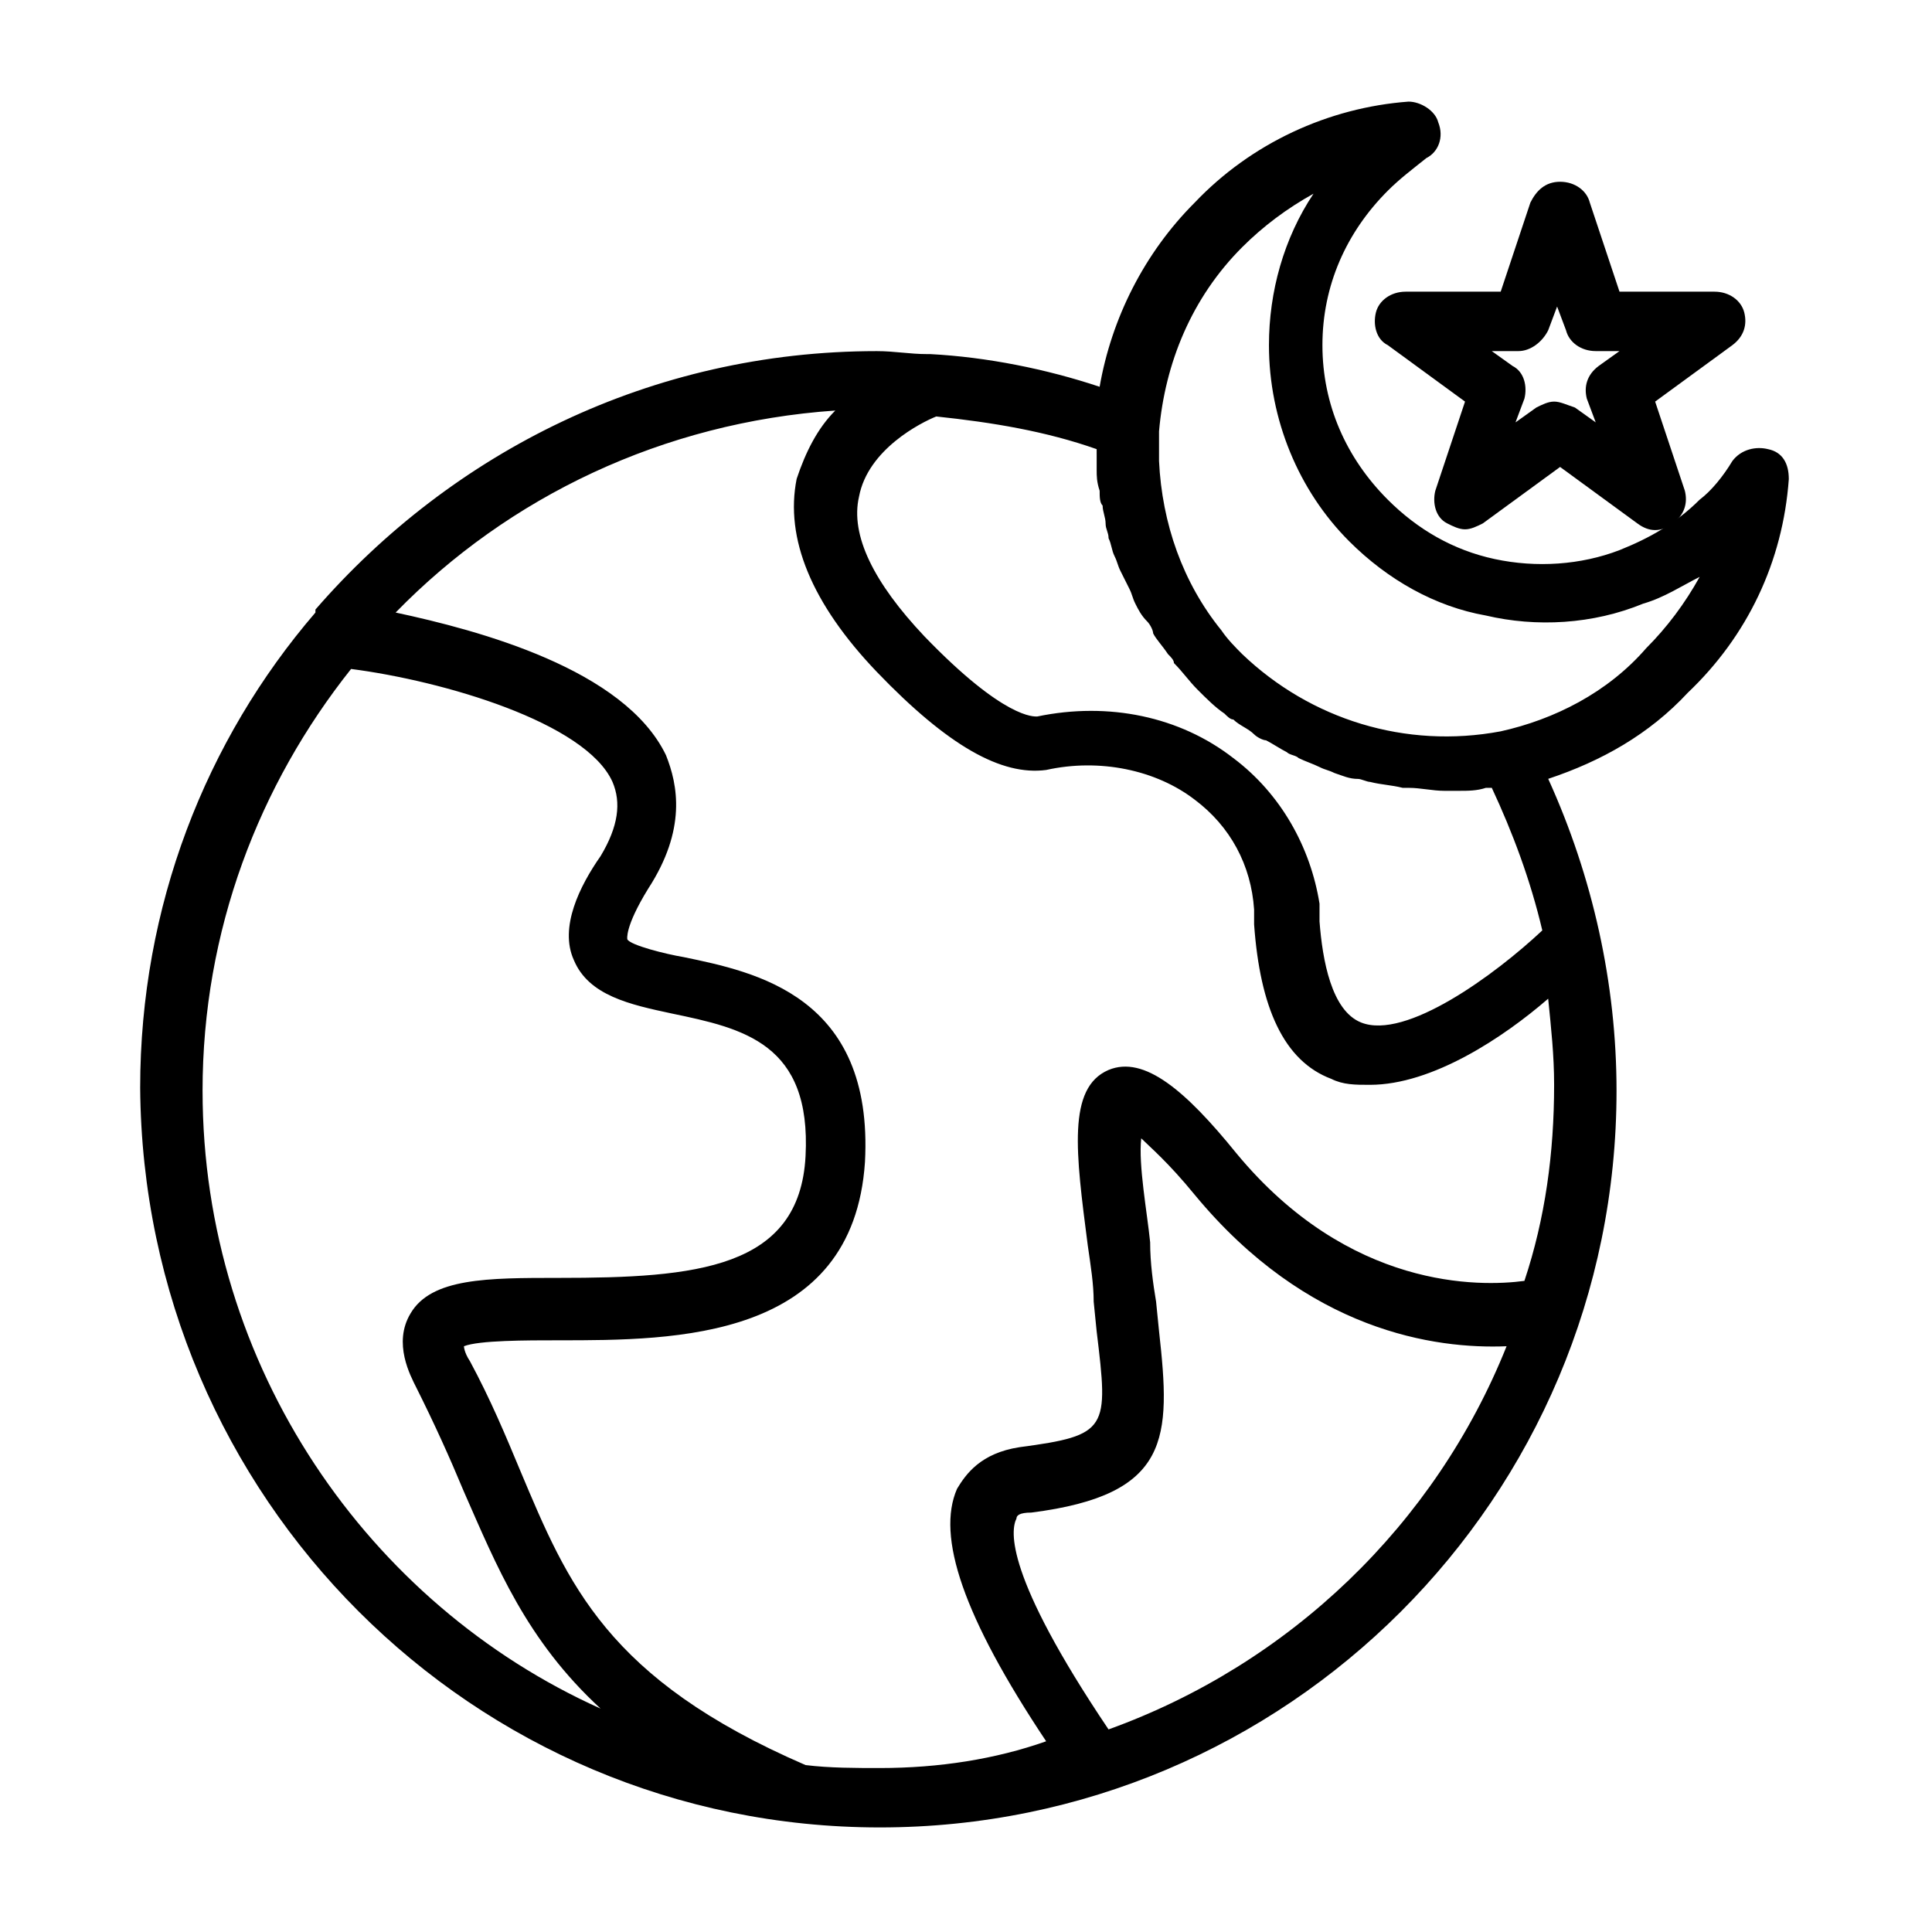 <?xml version="1.0" encoding="UTF-8"?>
<!-- The Best Svg Icon site in the world: iconSvg.co, Visit us! https://iconsvg.co -->
<svg fill="#000000" width="800px" height="800px" version="1.1" viewBox="144 144 512 512" xmlns="http://www.w3.org/2000/svg">
 <g>
  <path d="m618.05 270.9c0-3.938-1.574-7.086-5.512-7.871-3.148-0.789-7.086 0-9.445 3.148-2.363 3.938-5.512 7.871-8.66 10.234-6.297 6.297-13.383 10.234-21.254 13.383-10.234 3.938-22.043 4.723-33.062 2.363-11.02-2.363-20.469-7.871-28.34-15.742-11.02-11.02-17.32-25.191-17.32-40.934 0-15.742 6.297-29.914 17.32-40.934 3.148-3.148 6.297-5.512 10.234-8.66 3.148-1.574 4.723-5.512 3.148-9.445-0.789-3.148-4.723-5.512-7.871-5.512-21.254 1.574-41.723 11.02-56.68 26.766-13.383 13.383-22.043 30.699-25.191 48.805-14.168-4.723-29.914-7.871-44.871-8.66h-0.789c-4.723 0-8.66-0.789-13.383-0.789-59.828 0-112.57 26.766-148.78 68.488v0.789c-29.125 33.852-46.445 77.934-46.445 125.95 0.793 108.62 88.172 196.01 196.02 196.01 107.85 0 195.23-87.379 195.23-195.23 0-28.34-6.297-56.68-18.105-82.656 14.168-4.723 26.766-11.809 37-22.828 15.742-14.961 25.191-34.641 26.766-56.68zm-183.42-6.297v3.938c0 1.574 0 3.148 0.789 5.512 0 1.574 0 3.148 0.789 3.938 0 1.574 0.789 3.148 0.789 4.723 0 1.574 0.789 2.363 0.789 3.938 0.789 1.574 0.789 3.148 1.574 4.723 0.789 1.574 0.789 2.363 1.574 3.938 0.789 1.574 1.574 3.148 2.363 4.723 0.789 1.574 0.789 2.363 1.574 3.938 0.789 1.574 1.574 3.148 3.148 4.723 0.789 0.789 1.574 2.363 1.574 3.148 0.789 1.574 2.363 3.148 3.938 5.512 0.789 0.789 1.574 1.574 1.574 2.363 2.363 2.363 3.938 4.723 6.297 7.086 2.363 2.363 4.723 4.723 7.086 6.297 0.789 0.789 1.574 1.574 2.363 1.574 1.574 1.574 3.938 2.363 5.512 3.938 0.789 0.789 2.363 1.574 3.148 1.574 1.574 0.789 3.938 2.363 5.512 3.148 0.789 0.789 2.363 0.789 3.148 1.574 1.574 0.789 3.938 1.574 5.512 2.363 1.574 0.789 2.363 0.789 3.938 1.574 2.363 0.789 3.938 1.574 6.297 1.574 0.789 0 2.363 0.789 3.148 0.789 3.148 0.789 5.512 0.789 8.66 1.574h1.574c3.148 0 6.297 0.789 9.445 0.789h0.789 3.148c2.363 0 4.723 0 7.086-0.789h1.574c5.512 11.809 10.234 24.402 13.383 37.785-12.594 11.809-36.211 29.125-48.02 24.402-7.871-3.148-10.234-16.531-11.02-26.766v-4.723c-2.383-14.969-10.254-29.141-22.848-38.586-14.168-11.02-33.062-14.957-51.957-11.02-0.789 0-8.66 0.789-29.914-21.254-13.383-14.168-19.68-26.766-17.32-37 2.363-12.594 16.531-19.68 20.469-21.254 14.957 1.574 29.125 3.938 42.508 8.66 0.004 0.785 0.004 1.574 0.004 1.574zm-236.95 168.46c0-42.508 14.957-81.082 39.359-111.78 24.402 3.148 62.188 14.168 69.273 29.914 2.363 5.512 1.574 11.809-3.148 19.68-5.512 7.871-11.02 18.895-7.086 27.551 3.938 9.445 14.957 11.809 25.977 14.168 18.895 3.938 37 7.871 35.426 37.785-1.574 29.914-29.125 32.273-65.336 32.273-18.895 0-33.852 0-39.359 9.445-4.723 7.871 0 16.531 1.574 19.68 4.723 9.445 8.66 18.105 12.594 27.551 8.66 19.68 16.531 39.359 36.211 57.465-61.402-27.547-105.48-90.523-105.48-163.73zm159.8 178.7c-52.742-22.828-62.977-48.02-75.57-77.934-3.938-9.445-7.871-18.895-13.383-29.125-1.574-2.363-1.574-3.938-1.574-3.938 3.938-1.574 16.531-1.574 25.191-1.574 30.699 0 77.934 0 81.082-47.23 2.363-44.082-29.125-50.383-48.02-54.316-4.723-0.789-14.168-3.148-14.957-4.723 0 0-0.789-3.148 5.512-13.383 10.234-15.742 7.871-27.551 4.723-35.426-11.02-22.828-49.594-33.062-71.637-37.785 29.914-30.699 70.848-50.383 116.51-53.531-4.723 4.723-7.871 11.02-10.234 18.105-3.148 15.742 3.938 33.062 21.254 51.168 18.895 19.68 33.062 27.551 44.871 25.977 14.168-3.148 29.125 0 39.359 7.871 9.445 7.086 14.957 17.32 15.742 29.125v3.938c1.574 22.043 7.871 36.211 20.469 40.934 3.148 1.574 6.297 1.574 10.234 1.574 16.531 0 35.426-12.594 47.23-22.828 0.789 7.871 1.574 14.957 1.574 22.828 0 18.105-2.363 35.426-7.871 51.957-11.809 1.574-46.445 2.363-76.359-33.852-13.383-16.531-24.402-25.977-33.852-22.043-11.02 4.723-8.66 22.043-5.512 46.445 0.789 5.512 1.574 10.234 1.574 14.957l0.789 7.871c3.148 25.977 3.148 27.551-20.469 30.699-10.234 1.574-14.168 7.086-16.531 11.02-5.512 12.594 1.574 33.852 23.617 66.914-13.379 4.727-28.336 7.09-44.082 7.09-6.297 0-13.379 0-19.68-0.785zm80.297-9.449c-27.551-40.934-25.977-52.742-24.402-55.891 0-0.789 0.789-1.574 3.938-1.574 37-4.723 37-19.68 33.852-48.02l-0.789-7.871c-0.789-4.723-1.574-10.234-1.574-15.742-0.789-7.871-3.148-20.469-2.363-27.551 2.363 2.363 7.086 6.297 14.168 14.957 29.914 36.211 63.762 40.934 82.656 40.148-18.895 47.227-57.465 84.227-105.48 101.54zm103.91-264.5c-25.191 4.723-50.383-3.148-68.488-20.469-1.574-1.574-3.938-3.938-5.512-6.297-10.234-12.594-15.742-28.34-16.531-44.871v-7.871c1.574-18.105 8.66-35.426 22.043-48.805 5.512-5.512 11.809-10.234 18.895-14.172-7.871 11.809-11.809 25.977-11.809 40.148 0 19.68 7.871 38.574 21.254 51.957 10.234 10.234 22.828 17.32 36.211 19.68 13.383 3.148 28.34 2.363 41.723-3.148 5.512-1.574 10.234-4.723 14.957-7.086-3.938 7.086-8.66 13.383-14.168 18.895-10.234 11.805-24.406 18.891-38.574 22.039z"/>
  <path d="m508.63 226.81c-0.789 3.148 0 7.086 3.148 8.66l20.469 14.957-7.871 23.617c-0.789 3.148 0 7.086 3.148 8.66 1.574 0.789 3.148 1.574 4.723 1.574s3.148-0.789 4.723-1.574l20.469-14.957 20.469 14.957c3.148 2.363 6.297 2.363 9.445 0 3.148-2.363 3.938-5.512 3.148-8.66l-7.871-23.617 20.469-14.957c3.148-2.363 3.938-5.512 3.148-8.66s-3.938-5.512-7.871-5.512h-25.191l-7.871-23.617c-0.789-3.148-3.938-5.512-7.871-5.512-3.938 0-6.297 2.363-7.871 5.512l-7.871 23.617h-25.191c-3.941 0.004-7.094 2.363-7.879 5.512zm37.785 10.234c3.148 0 6.297-2.363 7.871-5.512l2.363-6.297 2.363 6.297c0.789 3.148 3.938 5.512 7.871 5.512h6.297l-5.512 3.938c-3.148 2.363-3.938 5.512-3.148 8.66l2.363 6.297-5.512-3.938c-2.363-0.785-3.938-1.574-5.512-1.574s-3.148 0.789-4.723 1.574l-5.512 3.938 2.363-6.297c0.789-3.148 0-7.086-3.148-8.66l-5.512-3.938z"/>
 </g>
</svg>